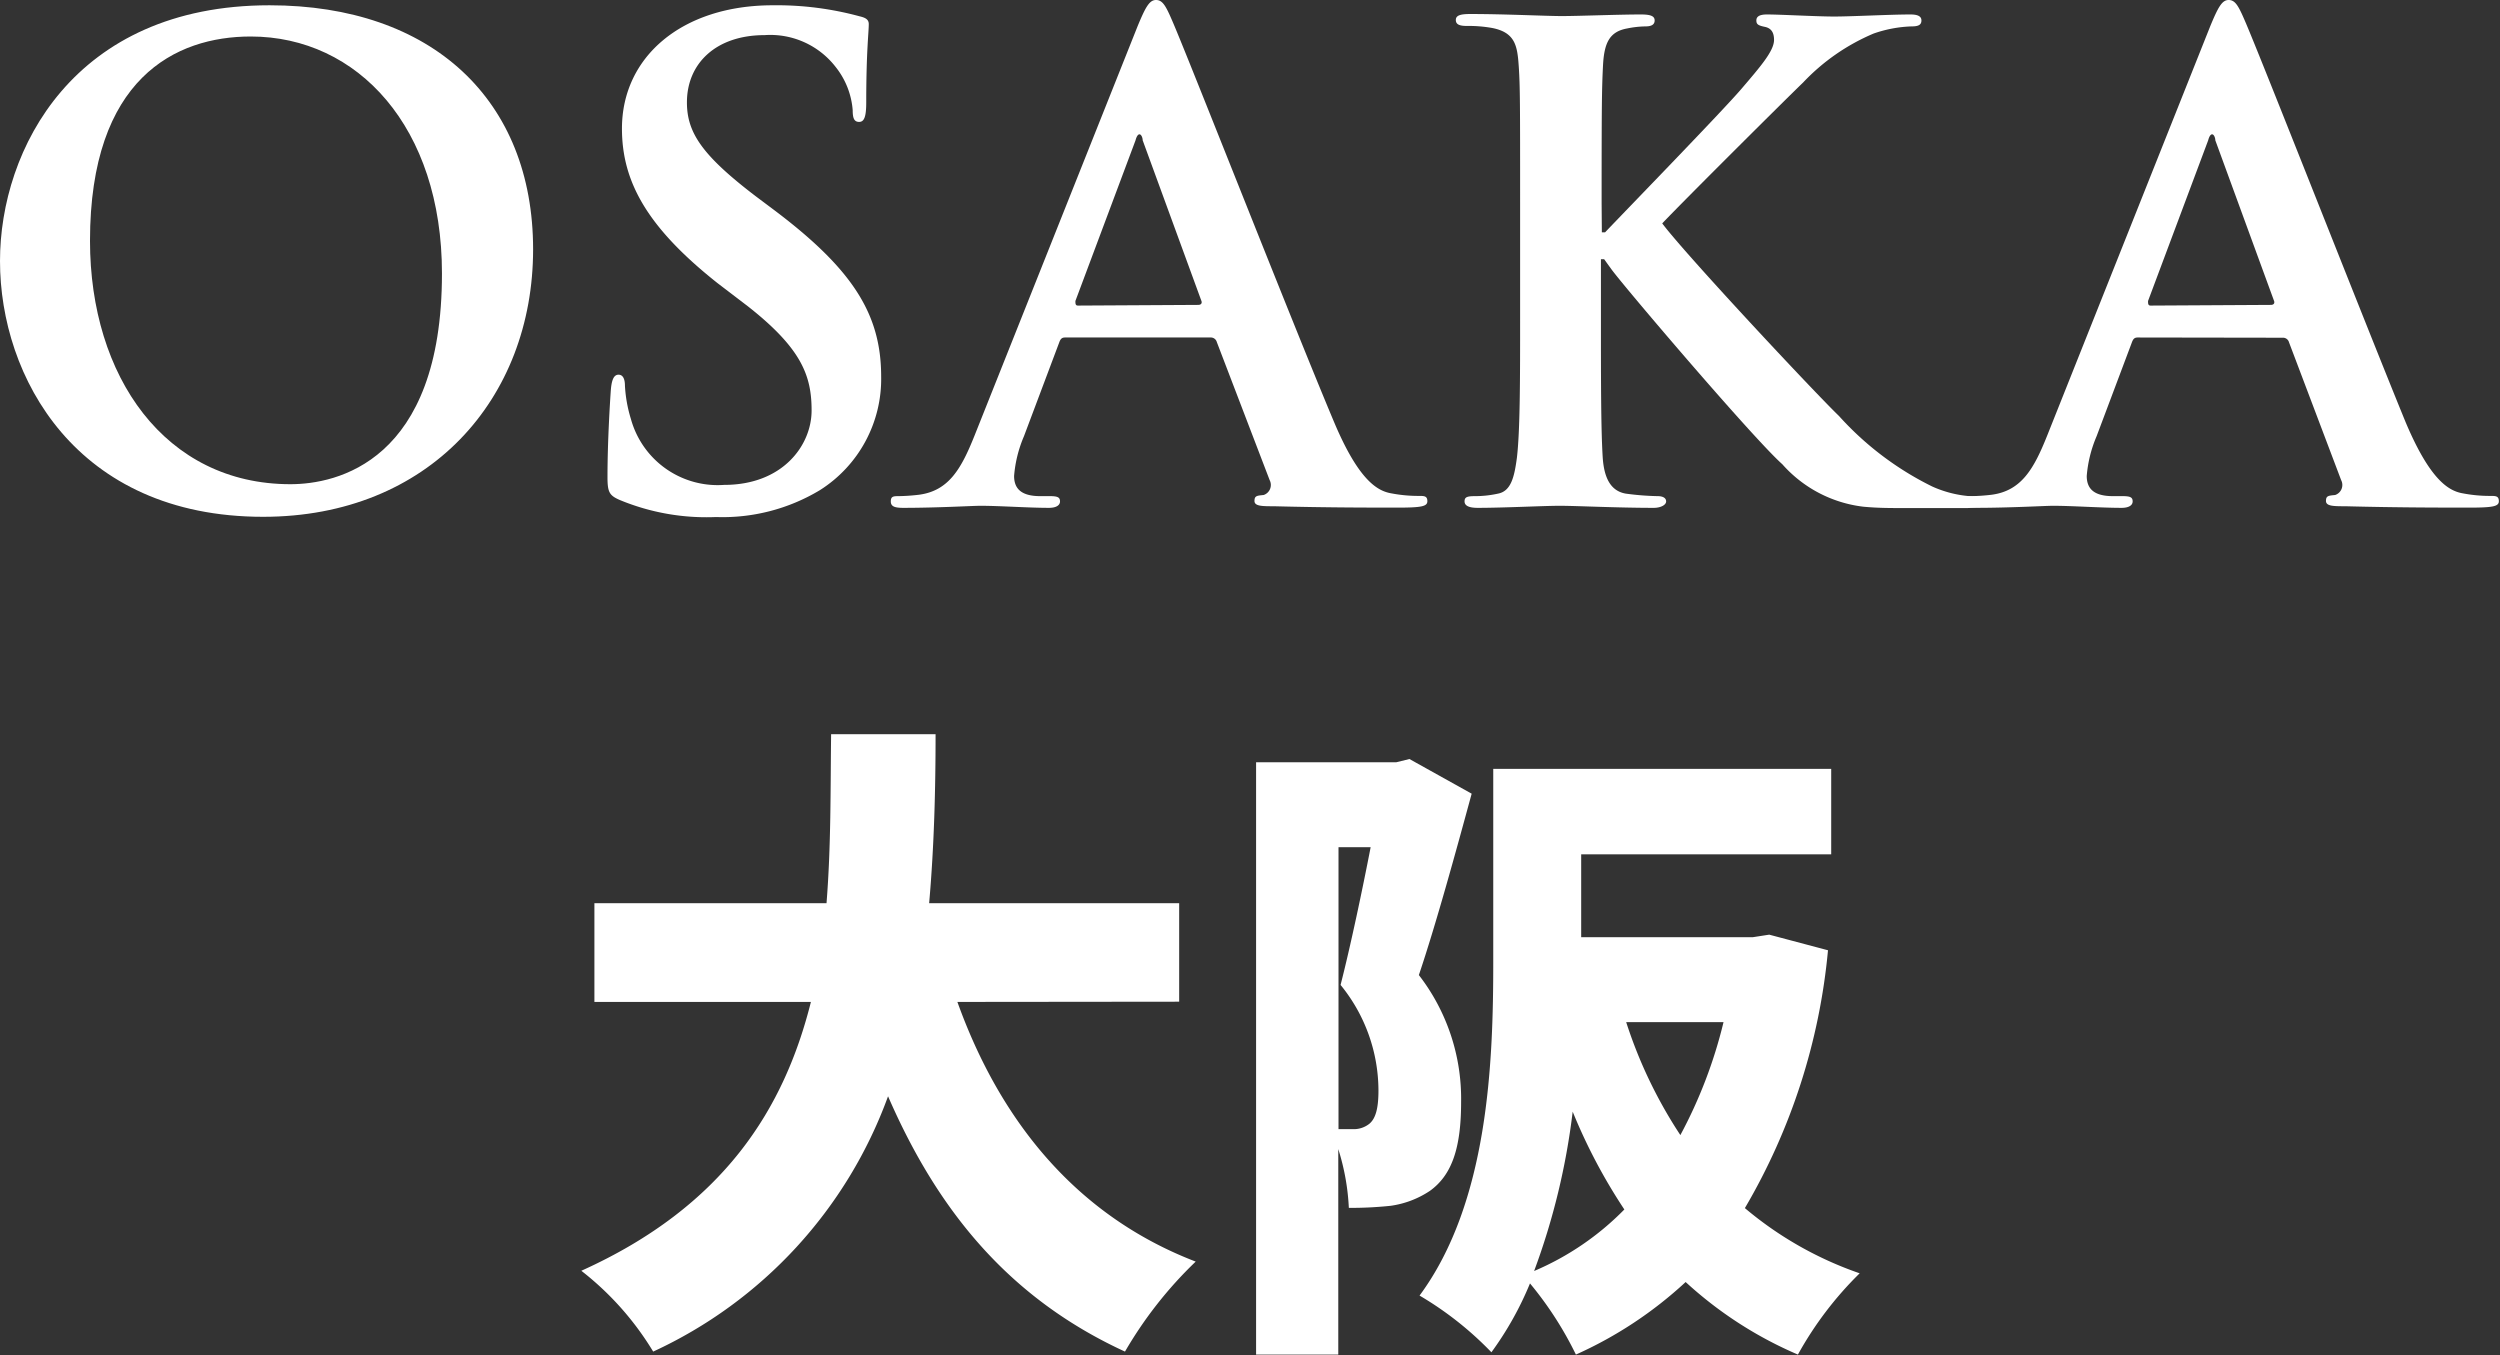 <svg xmlns="http://www.w3.org/2000/svg" viewBox="0 0 108.89 59.02"><rect x="0" y="0" width="108.89" height="59.02" fill="#333333" stroke="none"/><defs><style>.cls-1{fill:#fff;}</style></defs><title>アセット 8</title><g id="レイヤー_2" data-name="レイヤー 2"><g id="SCHEDULE_TICKET" data-name="SCHEDULE &amp; TICKET"><path class="cls-1" d="M0,11.37C0,6.51,3.21.23,11.74.23c7.08,0,11.48,4.12,11.48,10.63S18.68,22.51,11.46,22.51C3.3,22.51,0,16.4,0,11.37Zm19.25.54c0-6.37-3.67-10.32-8.33-10.32-3.27,0-7,1.82-7,8.9,0,5.91,3.27,10.6,8.73,10.6C14.64,21.09,19.25,20.13,19.25,11.91Z"/><path class="cls-1" d="M27,21.78c-.46-.2-.54-.34-.54-1,0-1.56.11-3.27.14-3.72s.11-.74.34-.74.28.26.28.48a6,6,0,0,0,.26,1.45,3.92,3.92,0,0,0,4.06,2.87c2.56,0,3.81-1.73,3.81-3.24s-.43-2.7-2.79-4.55l-1.31-1C28.17,9.89,27.09,7.9,27.09,5.6c0-3.13,2.62-5.37,6.57-5.37a13.75,13.75,0,0,1,3.78.48c.26.06.4.14.4.34,0,.37-.11,1.19-.11,3.41,0,.63-.09.85-.31.85s-.28-.17-.28-.51a3.44,3.44,0,0,0-.74-1.88,3.6,3.6,0,0,0-3.1-1.39c-2.1,0-3.38,1.22-3.38,2.93,0,1.31.65,2.3,3,4.09l.8.6c3.44,2.59,4.66,4.55,4.66,7.25a5.73,5.73,0,0,1-2.67,4.95,8.22,8.22,0,0,1-4.52,1.17A9.85,9.85,0,0,1,27,21.78Z"/><path class="cls-1" d="M46.39,14.7c-.14,0-.2.06-.26.23L44.6,19a5.51,5.51,0,0,0-.43,1.73c0,.51.26.88,1.14.88h.43c.34,0,.43.06.43.23s-.17.28-.48.28c-.91,0-2.13-.09-3-.09-.31,0-1.88.09-3.35.09-.37,0-.54-.06-.54-.28s.11-.23.34-.23a8.49,8.49,0,0,0,.88-.06c1.31-.17,1.85-1.14,2.42-2.56L49.55,1.14c.34-.82.51-1.14.8-1.14s.43.26.71.91c.68,1.56,5.23,13.16,7.05,17.48,1.08,2.56,1.9,3,2.5,3.1a6.22,6.22,0,0,0,1.19.11c.23,0,.37,0,.37.23s-.26.28-1.31.28-3.1,0-5.37-.06c-.51,0-.85,0-.85-.23s.11-.23.4-.26a.46.46,0,0,0,.26-.65L53,14.9a.27.27,0,0,0-.28-.2Zm5.8-1.42c.14,0,.17-.09.14-.17l-2.56-7c0-.11-.06-.26-.14-.26s-.14.14-.17.26l-2.62,7c0,.11,0,.2.11.2Z"/><path class="cls-1" d="M69.77,10.12h.14c1-1.05,5.12-5.29,5.94-6.25s1.42-1.65,1.42-2.13c0-.31-.11-.51-.4-.57s-.37-.11-.37-.28.14-.26.46-.26c.6,0,2.16.09,2.93.09S82.33.63,83.21.63c.28,0,.48.06.48.26s-.14.26-.43.26a5.54,5.54,0,0,0-1.65.31,9.08,9.08,0,0,0-3.07,2.13c-.88.85-5.17,5.12-6.14,6.14,1,1.34,6.6,7.33,7.7,8.39a13.47,13.47,0,0,0,4.06,3.07,4.94,4.94,0,0,0,1.76.43c.2,0,.37.06.37.23s-.14.28-.68.28H83.16c-.85,0-1.36,0-2-.06a5.59,5.59,0,0,1-3.53-1.85c-1.25-1.11-6.85-7.68-7.45-8.5l-.31-.43h-.14v2.59c0,2.62,0,4.86.08,6.08.06.8.31,1.42,1,1.54a12,12,0,0,0,1.39.11c.23,0,.37.08.37.23s-.23.28-.54.28c-1.59,0-3.38-.09-4.09-.09s-2.44.09-3.58.09c-.37,0-.57-.09-.57-.28s.11-.23.46-.23a4.65,4.65,0,0,0,1-.11c.57-.11.71-.74.82-1.56.14-1.19.14-3.44.14-6.06v-5c0-4.32,0-5.12-.06-6S66,1.42,65,1.22a5.82,5.82,0,0,0-1.11-.09c-.31,0-.48-.06-.48-.26s.2-.26.63-.26c1.51,0,3.3.09,4,.09S70.51.63,71.47.63c.4,0,.6.06.6.26s-.17.26-.4.26a4.21,4.21,0,0,0-.8.09c-.77.14-1,.63-1.05,1.62s-.06,1.71-.06,6Z"/><path class="cls-1" d="M93.11,14.7c-.14,0-.2.06-.26.23L91.32,19a5.51,5.51,0,0,0-.43,1.73c0,.51.26.88,1.14.88h.43c.34,0,.43.06.43.23s-.17.28-.48.28c-.91,0-2.13-.09-3-.09-.31,0-1.88.09-3.35.09-.37,0-.54-.06-.54-.28s.11-.23.34-.23a8.49,8.49,0,0,0,.88-.06c1.31-.17,1.85-1.14,2.42-2.56L96.27,1.14c.34-.82.51-1.14.8-1.14s.43.26.71.91c.68,1.56,5.23,13.16,7,17.48,1.08,2.56,1.9,3,2.5,3.1a6.22,6.22,0,0,0,1.19.11c.23,0,.37,0,.37.23s-.26.28-1.31.28-3.1,0-5.37-.06c-.51,0-.85,0-.85-.23s.11-.23.4-.26a.46.46,0,0,0,.26-.65l-2.27-6a.27.27,0,0,0-.28-.2Zm5.8-1.42c.14,0,.17-.09.14-.17l-2.56-7c0-.11-.06-.26-.14-.26s-.14.14-.17.26l-2.62,7c0,.11,0,.2.11.2Z"/><path class="cls-1" d="M41.7,43.64c1.85,5.15,5.15,9.3,10.38,11.31A17.83,17.83,0,0,0,49,58.87c-5-2.3-8.13-6.08-10.32-11.12A19.64,19.64,0,0,1,28.45,58.87a12.93,12.93,0,0,0-3.13-3.52c6.23-2.81,8.84-7.08,10-11.71H25.89V39.34H36c.2-2.5.17-5,.2-7.36h4.55c0,2.36-.06,4.86-.28,7.36H51.36v4.29Z"/><path class="cls-1" d="M64.1,34.57c-.68,2.5-1.56,5.71-2.3,7.9A8.8,8.8,0,0,1,63.64,48c0,2-.4,3.18-1.36,3.87a4.11,4.11,0,0,1-1.71.65,16.56,16.56,0,0,1-1.82.09,10,10,0,0,0-.46-2.56V59H54.71V33.2h6.11l.57-.14ZM58.3,49.18h.6a1.09,1.09,0,0,0,.74-.23c.28-.23.4-.68.4-1.45a7.29,7.29,0,0,0-1.65-4.6c.43-1.68.94-4.09,1.31-6H58.3Zm21.32-7.79A27.09,27.09,0,0,1,76,52.62,15.66,15.66,0,0,0,81,55.46,15.39,15.39,0,0,0,78.31,59a17.23,17.23,0,0,1-4.89-3.16A17.61,17.61,0,0,1,68.64,59a15.36,15.36,0,0,0-2-3.1,14.26,14.26,0,0,1-1.68,3,14.62,14.62,0,0,0-3.13-2.47c3-4.06,3.21-10.15,3.21-14.5V33.49H79.76v3.72H68.87v3.61h7.48l.71-.11ZM70.75,52.68a24.17,24.17,0,0,1-2.25-4.26,30.18,30.18,0,0,1-1.68,6.94A12.17,12.17,0,0,0,70.75,52.68Zm.08-8.16a20.16,20.16,0,0,0,2.36,4.92,20.56,20.56,0,0,0,1.88-4.92Z"/></g></g></svg>